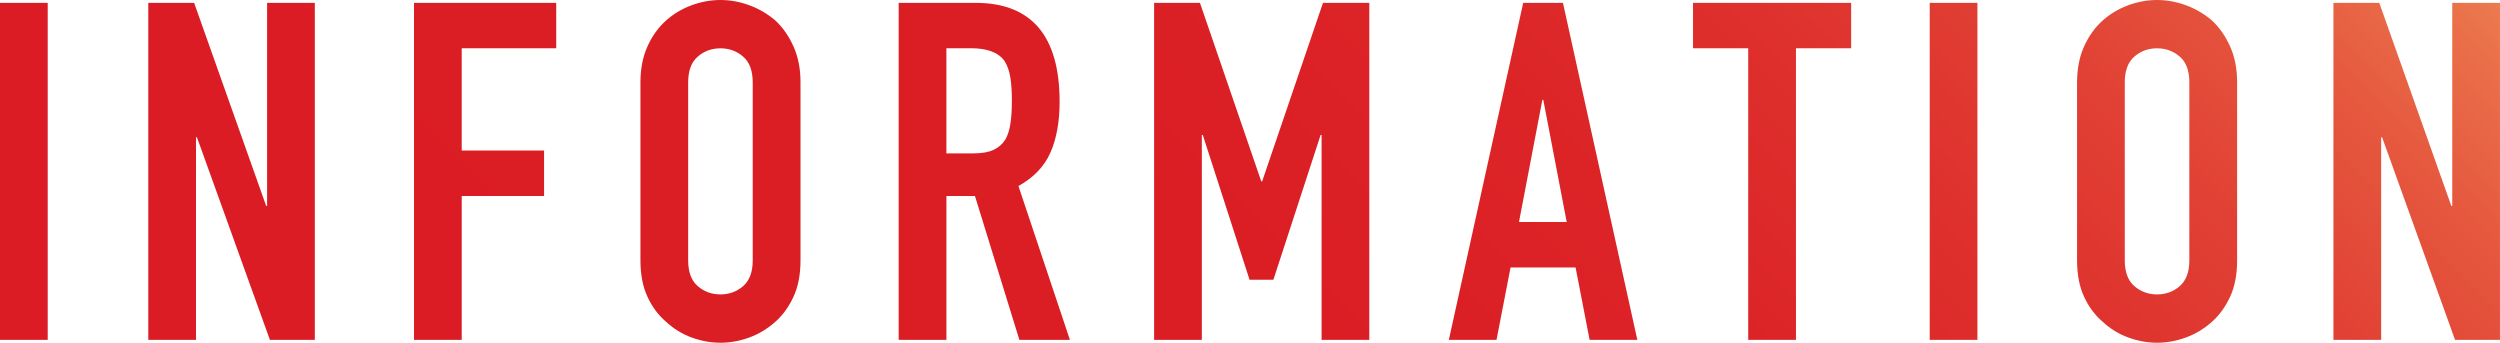 <?xml version="1.0" encoding="UTF-8"?>
<svg id="_レイヤー_2" data-name="レイヤー 2" xmlns="http://www.w3.org/2000/svg" xmlns:xlink="http://www.w3.org/1999/xlink" viewBox="0 0 799.99 109.67">
  <defs>
    <style>
      .cls-1 {
        fill: url(#_名称未設定グラデーション_2);
        stroke-width: 0px;
      }
    </style>
    <linearGradient id="_名称未設定グラデーション_2" data-name="名称未設定グラデーション 2" x1="173.03" y1="281.79" x2="626.95" y2="-172.13" gradientUnits="userSpaceOnUse">
      <stop offset="0" stop-color="#db1c24"/>
      <stop offset=".45" stop-color="#db1d24"/>
      <stop offset=".62" stop-color="#dc2427"/>
      <stop offset=".73" stop-color="#de302d"/>
      <stop offset=".83" stop-color="#e14134"/>
      <stop offset=".91" stop-color="#e5573e"/>
      <stop offset=".98" stop-color="#ea714a"/>
      <stop offset="1" stop-color="#ec7b4f"/>
    </linearGradient>
  </defs>
  <g id="kv">
    <path class="cls-1" d="m0,108.76V.91h15.27v107.85H0Zm47.45,0V.91h14.67l23.05,64.98h.3V.91h15.27v107.85h-14.37l-23.35-64.83h-.3v64.83h-15.27Zm85.03,0V.91h45.51v14.54h-30.24v32.72h26.35v14.54h-26.35v46.05h-15.27ZM204.94,26.36c0-4.34.75-8.18,2.25-11.51,1.5-3.33,3.49-6.11,5.99-8.33,2.4-2.12,5.11-3.73,8.16-4.85,3.04-1.11,6.11-1.67,9.21-1.67s6.16.56,9.21,1.67c3.04,1.11,5.81,2.73,8.31,4.85,2.4,2.22,4.34,5,5.84,8.33s2.25,7.17,2.25,11.51v56.95c0,4.54-.75,8.43-2.25,11.66-1.5,3.23-3.44,5.91-5.84,8.03-2.5,2.22-5.27,3.89-8.31,5-3.05,1.11-6.11,1.67-9.21,1.67s-6.16-.56-9.21-1.67c-3.05-1.11-5.76-2.78-8.16-5-2.5-2.12-4.49-4.79-5.99-8.03-1.5-3.23-2.25-7.12-2.25-11.66V26.36Zm15.27,56.95c0,3.74,1.02,6.49,3.07,8.25,2.04,1.77,4.47,2.65,7.26,2.65s5.21-.88,7.26-2.65c2.04-1.77,3.07-4.52,3.07-8.25V26.36c0-3.73-1.02-6.49-3.07-8.25-2.05-1.77-4.47-2.65-7.26-2.65s-5.22.88-7.26,2.65c-2.05,1.77-3.07,4.52-3.07,8.25v56.95Zm67.36,25.45V.91h24.55c17.96,0,26.95,10.55,26.95,31.66,0,6.36-.97,11.76-2.92,16.21-1.95,4.45-5.37,8.03-10.25,10.75l16.47,49.23h-16.17l-14.22-46.05h-9.13v46.05h-15.27Zm15.27-93.31v33.63h8.68c2.69,0,4.84-.38,6.44-1.14,1.6-.76,2.84-1.84,3.74-3.26.8-1.41,1.35-3.15,1.65-5.23.3-2.07.45-4.47.45-7.2s-.15-5.12-.45-7.19c-.3-2.07-.9-3.86-1.8-5.38-1.9-2.83-5.49-4.24-10.78-4.24h-7.93Zm66.47,93.31V.91h14.67l19.61,57.11h.3L423.35.91h14.82v107.85h-15.27V43.17h-.3l-15.12,46.35h-7.63l-14.97-46.35h-.3v65.59h-15.27Zm94.31,0L487.42.91h12.72l23.8,107.85h-15.27l-4.49-23.18h-20.81l-4.49,23.18h-15.27Zm37.72-37.72l-7.49-39.08h-.3l-7.48,39.08h15.27Zm58.08,37.72V15.45h-17.66V.91h50.6v14.54h-17.66v93.31h-15.27Zm58.08,0V.91h15.27v107.85h-15.27Zm47.15-82.4c0-4.34.75-8.18,2.25-11.51,1.5-3.33,3.49-6.11,5.99-8.33,2.4-2.12,5.11-3.73,8.16-4.85,3.04-1.11,6.11-1.67,9.21-1.67s6.16.56,9.21,1.67c3.04,1.11,5.81,2.73,8.31,4.85,2.4,2.22,4.34,5,5.84,8.33s2.25,7.17,2.25,11.51v56.95c0,4.54-.75,8.43-2.25,11.66-1.5,3.23-3.44,5.91-5.84,8.03-2.5,2.22-5.27,3.89-8.31,5-3.05,1.11-6.11,1.67-9.21,1.67s-6.16-.56-9.21-1.67c-3.05-1.11-5.76-2.78-8.16-5-2.5-2.12-4.49-4.79-5.99-8.03-1.5-3.23-2.25-7.12-2.25-11.66V26.36Zm15.27,56.95c0,3.74,1.02,6.49,3.07,8.25,2.04,1.77,4.47,2.65,7.26,2.65s5.21-.88,7.26-2.65c2.04-1.77,3.07-4.52,3.07-8.25V26.36c0-3.73-1.02-6.49-3.07-8.25-2.05-1.77-4.47-2.65-7.26-2.65s-5.22.88-7.26,2.65c-2.05,1.77-3.07,4.52-3.07,8.25v56.95Zm66.77,25.45V.91h14.67l23.05,64.98h.3V.91h15.27v107.85h-14.37l-23.35-64.83h-.3v64.83h-15.27Z"/>
  </g>
</svg>